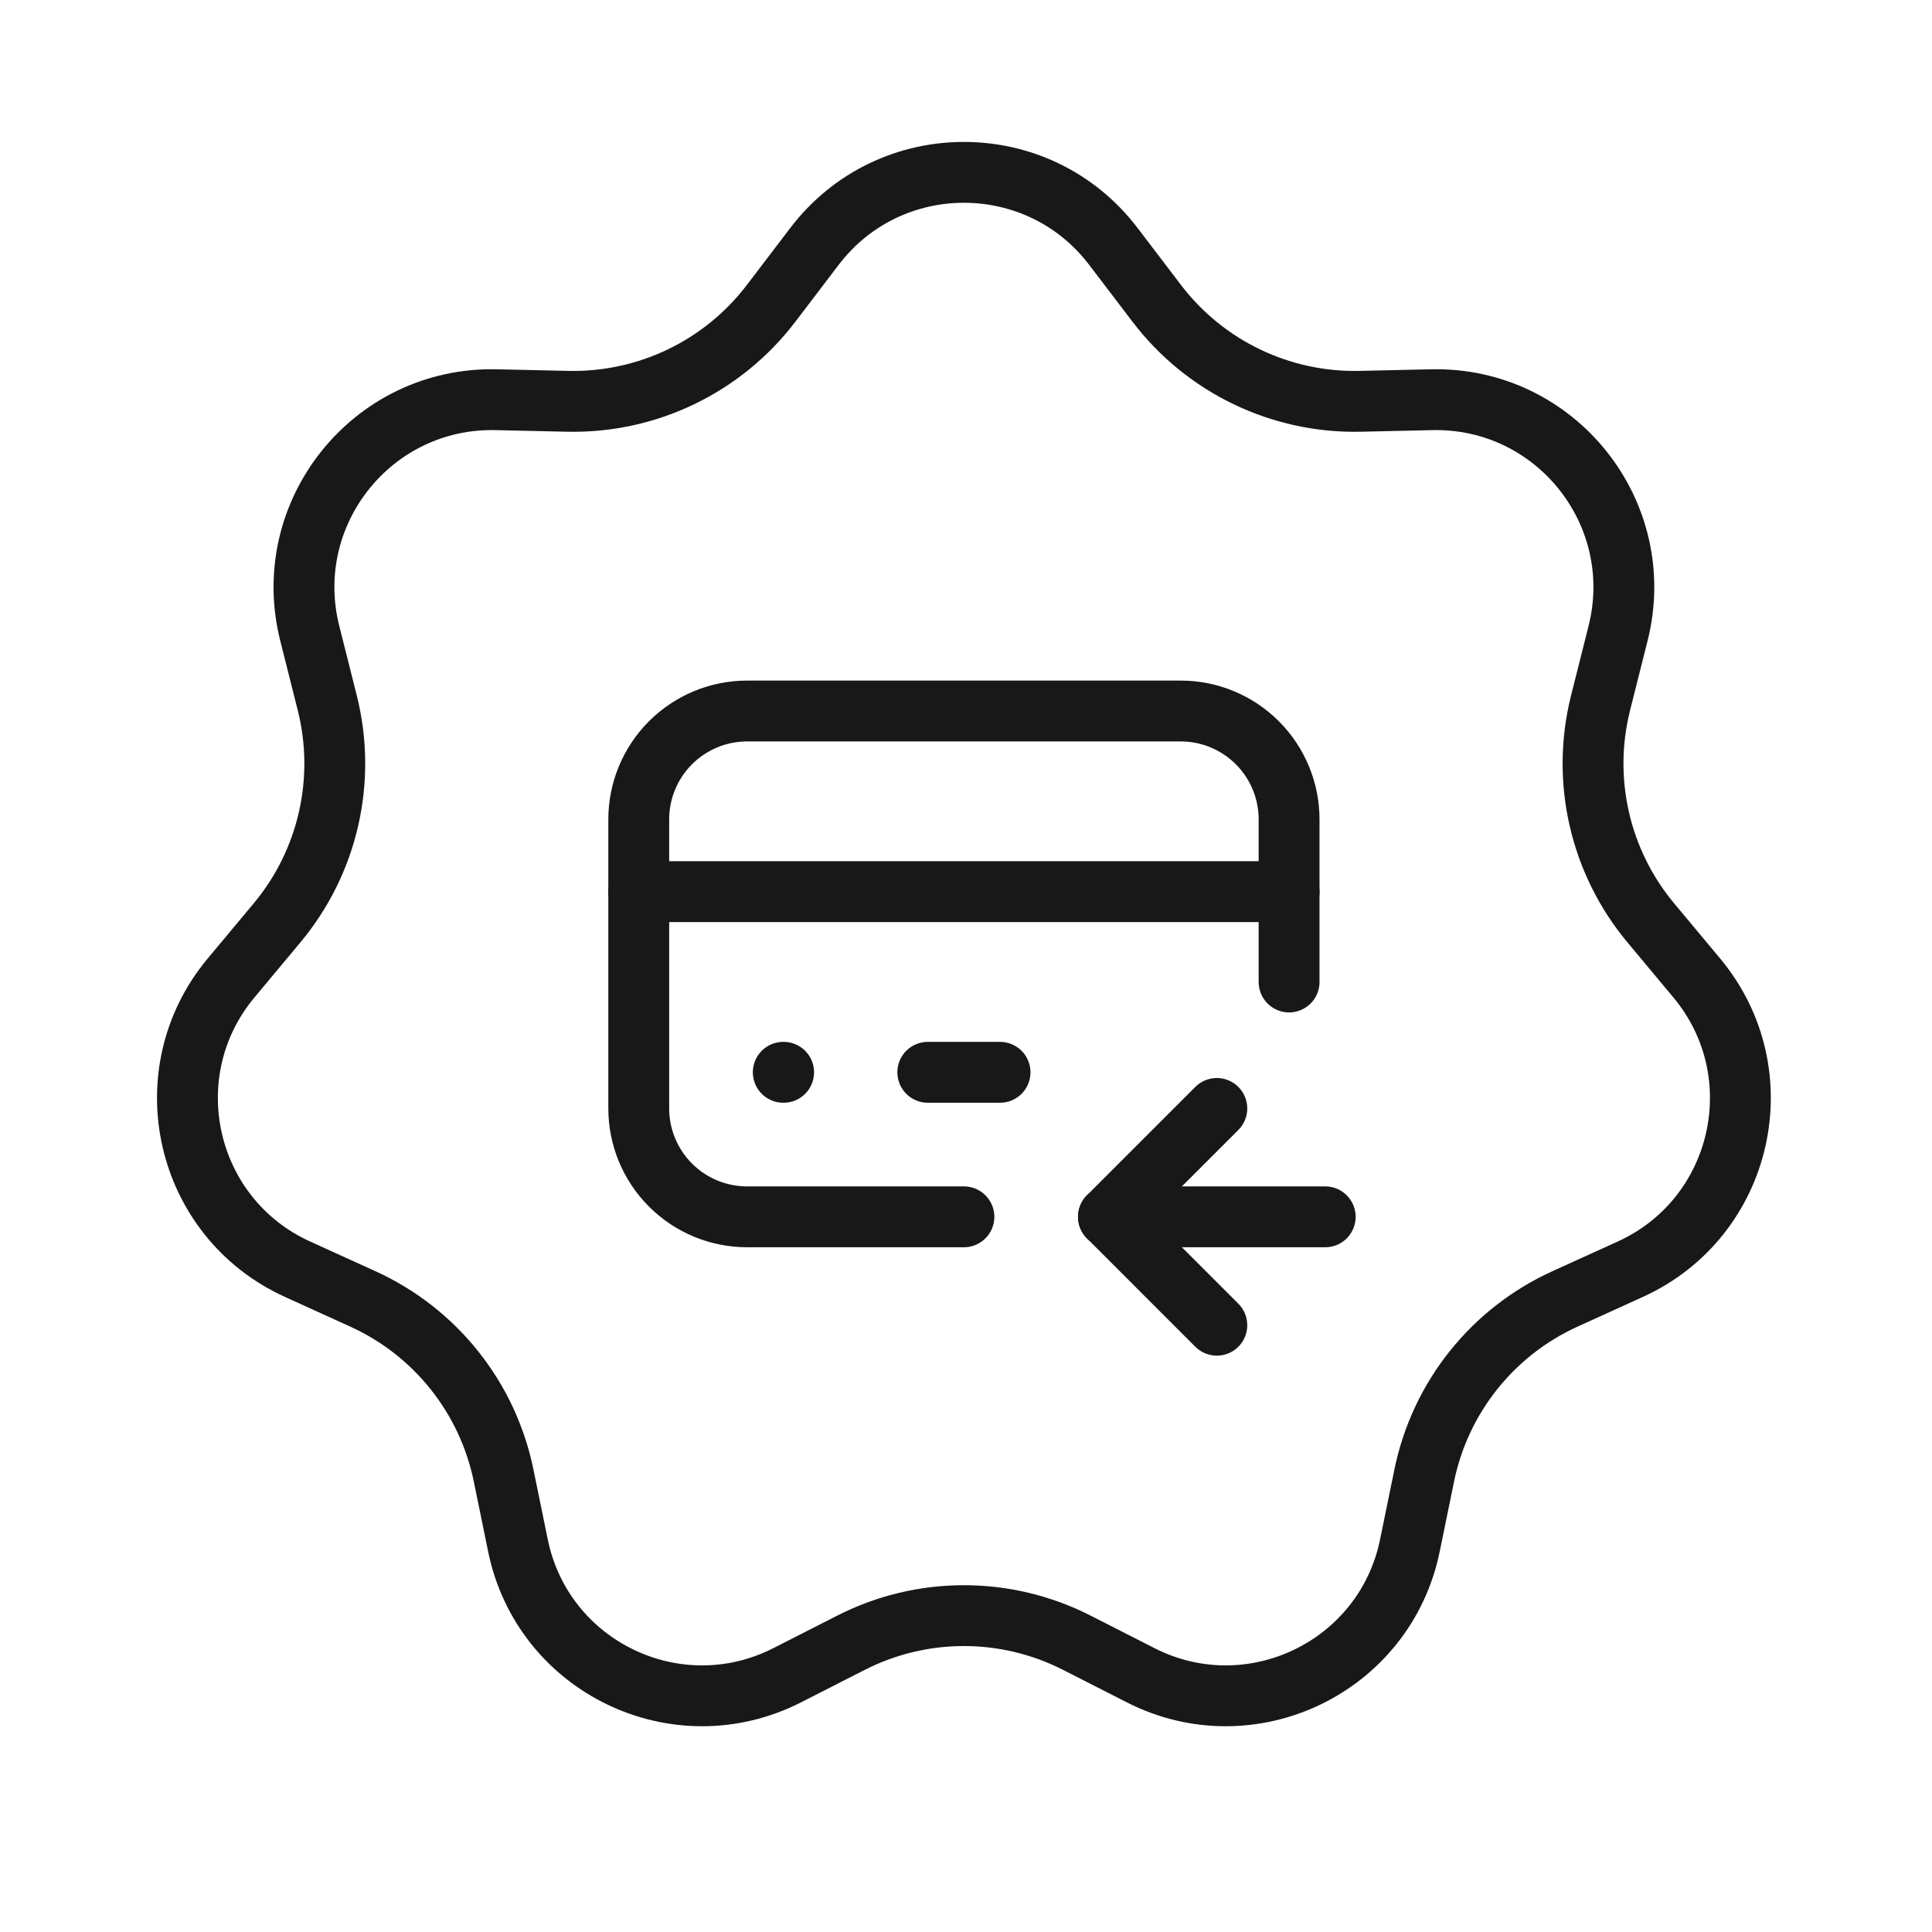 <svg xmlns="http://www.w3.org/2000/svg" fill="none" viewBox="0 0 127 127" height="127" width="127">
<path stroke-width="4" stroke="#181818" d="M73.185 16.195L76.04 19.943C79.209 24.104 84.178 26.497 89.407 26.38L94.117 26.275C102.269 26.094 108.355 33.725 106.364 41.633L105.214 46.202C103.937 51.274 105.164 56.651 108.516 60.666L111.534 64.284C116.759 70.544 114.587 80.061 107.163 83.434L102.874 85.384C98.112 87.548 94.674 91.86 93.624 96.983L92.678 101.599C91.04 109.587 82.246 113.822 74.98 110.122L70.781 107.984C66.121 105.61 60.606 105.61 55.945 107.984L51.746 110.122C44.48 113.822 35.686 109.587 34.049 101.599L33.103 96.983C32.053 91.86 28.614 87.548 23.852 85.384L19.563 83.434C12.139 80.061 9.967 70.544 15.192 64.284L18.211 60.666C21.562 56.651 22.789 51.274 21.512 46.202L20.362 41.633C18.371 33.725 24.457 26.094 32.609 26.275L37.319 26.38C42.548 26.497 47.517 24.104 50.687 19.943L53.541 16.195C58.483 9.708 68.244 9.708 73.185 16.195Z"></path>
<path stroke-linejoin="round" stroke-linecap="round" stroke-width="4" stroke="#181818" d="M63.363 79.988H49.113C47.223 79.988 45.411 79.238 44.075 77.901C42.739 76.565 41.988 74.753 41.988 72.863V53.863C41.988 51.974 42.739 50.161 44.075 48.825C45.411 47.489 47.223 46.738 49.113 46.738H77.613C79.503 46.738 81.315 47.489 82.651 48.825C83.987 50.161 84.738 51.974 84.738 53.863V64.551"></path>
<path stroke-linejoin="round" stroke-linecap="round" stroke-width="4" stroke="#181818" d="M41.988 58.613H84.738"></path>
<path stroke-linejoin="round" stroke-linecap="round" stroke-width="4" stroke="#181818" d="M51.488 70.488H51.512"></path>
<path stroke-linejoin="round" stroke-linecap="round" stroke-width="4" stroke="#181818" d="M60.988 70.488H65.738"></path>
<path stroke-linejoin="round" stroke-linecap="round" stroke-width="4" stroke="#181818" d="M72.863 79.988H87.113"></path>
<path stroke-linejoin="round" stroke-linecap="round" stroke-width="4" stroke="#181818" d="M79.988 72.863L72.863 79.988L79.988 87.113"></path>
</svg>
